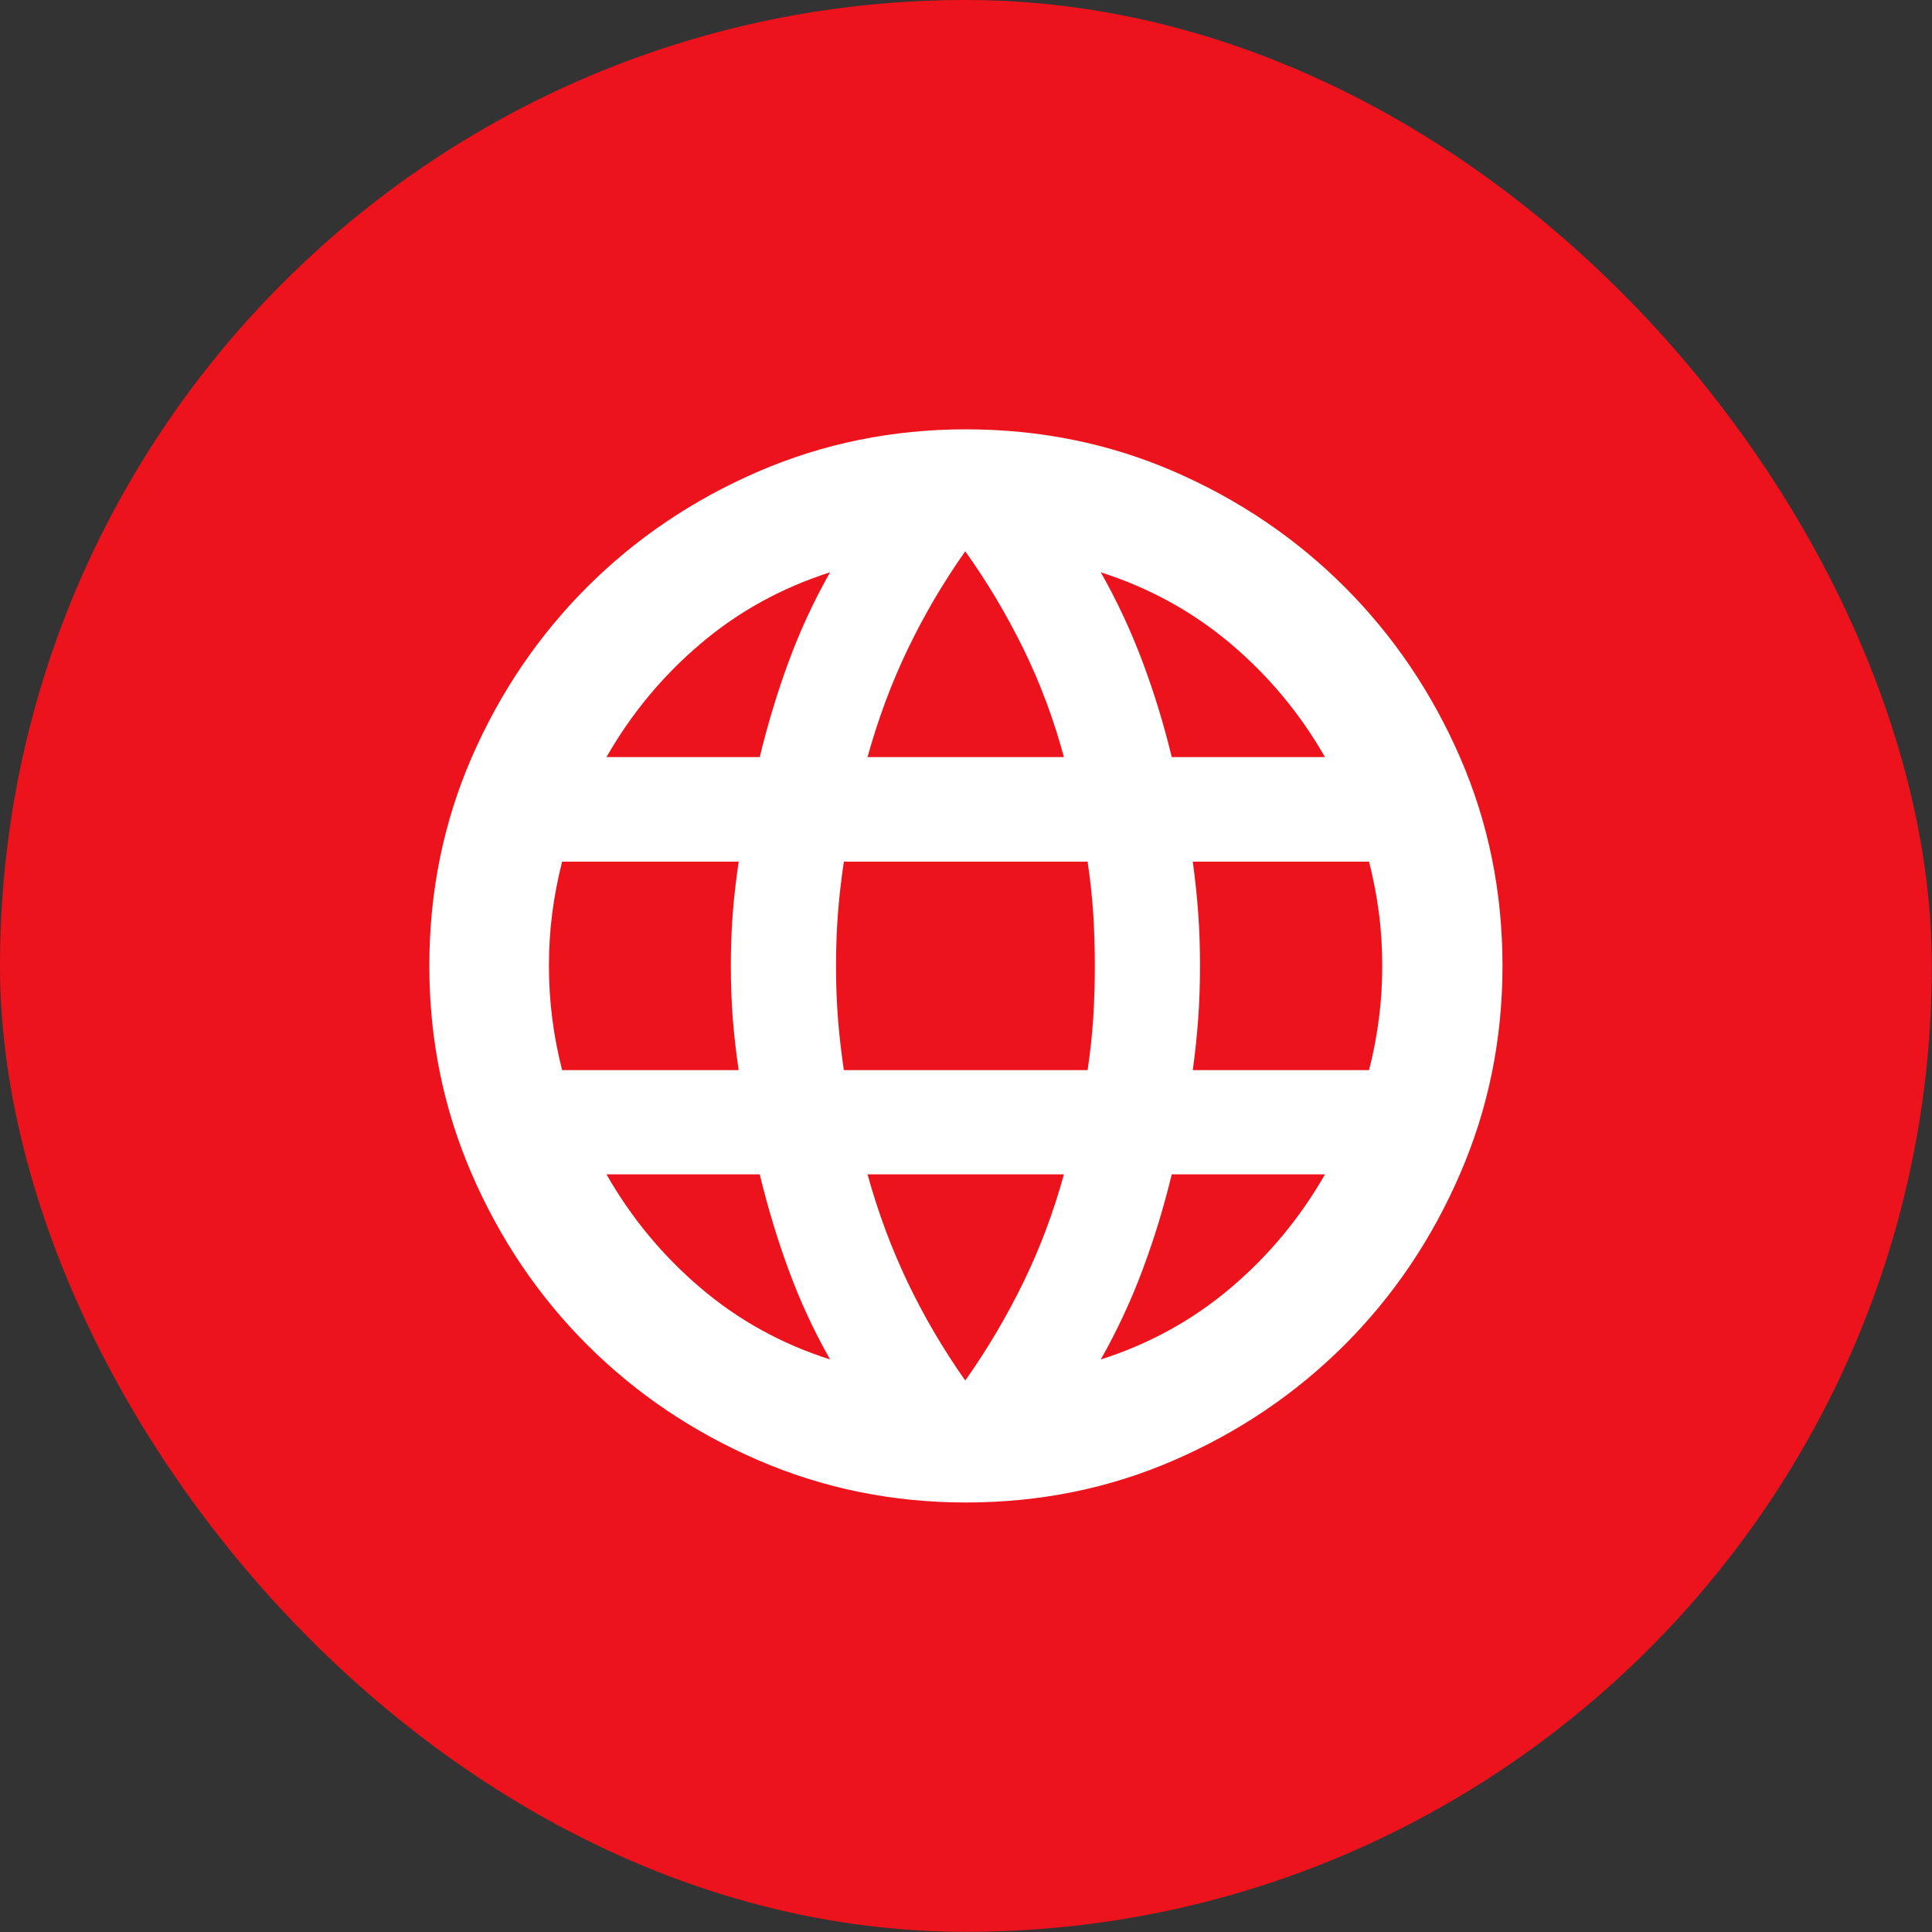 <?xml version="1.0" encoding="UTF-8"?> <svg xmlns="http://www.w3.org/2000/svg" width="32" height="32" viewBox="0 0 32 32" fill="none"><rect x="0" y="0" width="32" height="32" fill="#333333" stroke="none"/><rect width="31.997" height="31.997" rx="15.998" fill="#ED131C"></rect><path d="M15.998 24.886C14.784 24.886 13.636 24.652 12.555 24.184C11.475 23.717 10.531 23.079 9.724 22.273C8.917 21.466 8.28 20.522 7.812 19.441C7.345 18.361 7.111 17.213 7.111 15.998C7.111 14.773 7.345 13.622 7.812 12.547C8.28 11.472 8.917 10.531 9.724 9.724C10.531 8.917 11.475 8.28 12.555 7.812C13.636 7.345 14.784 7.111 15.998 7.111C17.224 7.111 18.375 7.345 19.45 7.812C20.525 8.28 21.466 8.917 22.273 9.724C23.079 10.531 23.717 11.472 24.184 12.547C24.652 13.622 24.886 14.773 24.886 15.998C24.886 17.213 24.652 18.361 24.184 19.441C23.717 20.522 23.079 21.466 22.273 22.273C21.466 23.079 20.525 23.717 19.45 24.184C18.375 24.652 17.224 24.886 15.998 24.886ZM15.988 22.866C16.352 22.35 16.671 21.81 16.947 21.246C17.223 20.681 17.448 20.083 17.622 19.451L14.369 19.451C14.544 20.083 14.766 20.681 15.037 21.246C15.307 21.81 15.624 22.35 15.988 22.866ZM13.749 22.517C13.481 22.045 13.252 21.552 13.063 21.036C12.874 20.521 12.714 19.992 12.584 19.451L10.045 19.451C10.456 20.17 10.974 20.797 11.601 21.33C12.227 21.864 12.943 22.26 13.749 22.517ZM18.232 22.517C19.038 22.26 19.756 21.864 20.386 21.33C21.015 20.797 21.535 20.17 21.946 19.451L19.408 19.451C19.277 19.992 19.116 20.521 18.923 21.036C18.73 21.552 18.5 22.045 18.232 22.517ZM9.31 17.725L12.235 17.725C12.192 17.434 12.159 17.149 12.137 16.87C12.116 16.59 12.105 16.3 12.105 15.998C12.105 15.694 12.116 15.402 12.137 15.124C12.159 14.846 12.192 14.562 12.235 14.272L9.31 14.272C9.238 14.559 9.183 14.842 9.147 15.122C9.111 15.401 9.092 15.694 9.092 15.998C9.092 16.3 9.111 16.591 9.147 16.872C9.183 17.154 9.238 17.438 9.31 17.725ZM13.977 17.725L18.014 17.725C18.058 17.434 18.088 17.149 18.107 16.87C18.125 16.59 18.134 16.3 18.134 15.998C18.134 15.694 18.125 15.402 18.107 15.124C18.088 14.846 18.058 14.562 18.014 14.272L13.977 14.272C13.934 14.562 13.901 14.846 13.879 15.124C13.858 15.402 13.847 15.694 13.847 15.998C13.847 16.3 13.858 16.59 13.879 16.87C13.901 17.149 13.934 17.434 13.977 17.725ZM19.756 17.725L22.676 17.725C22.749 17.438 22.803 17.154 22.839 16.872C22.876 16.591 22.894 16.3 22.894 15.998C22.894 15.694 22.876 15.401 22.839 15.122C22.803 14.842 22.749 14.559 22.676 14.272L19.756 14.272C19.796 14.562 19.826 14.846 19.846 15.124C19.866 15.402 19.876 15.694 19.876 15.998C19.876 16.3 19.866 16.59 19.846 16.87C19.826 17.149 19.796 17.434 19.756 17.725ZM19.408 12.54L21.946 12.54C21.535 11.821 21.015 11.196 20.386 10.664C19.756 10.132 19.038 9.737 18.232 9.479C18.5 9.951 18.73 10.444 18.923 10.958C19.116 11.472 19.277 11.999 19.408 12.54ZM14.369 12.54L17.622 12.54C17.451 11.908 17.228 11.311 16.952 10.748C16.676 10.186 16.355 9.646 15.988 9.131C15.624 9.646 15.307 10.186 15.037 10.748C14.766 11.311 14.544 11.908 14.369 12.54ZM10.045 12.54L12.584 12.54C12.714 11.999 12.874 11.472 13.063 10.958C13.252 10.444 13.481 9.951 13.749 9.479C12.943 9.737 12.227 10.132 11.601 10.664C10.974 11.196 10.456 11.821 10.045 12.54Z" fill="white"></path></svg> 